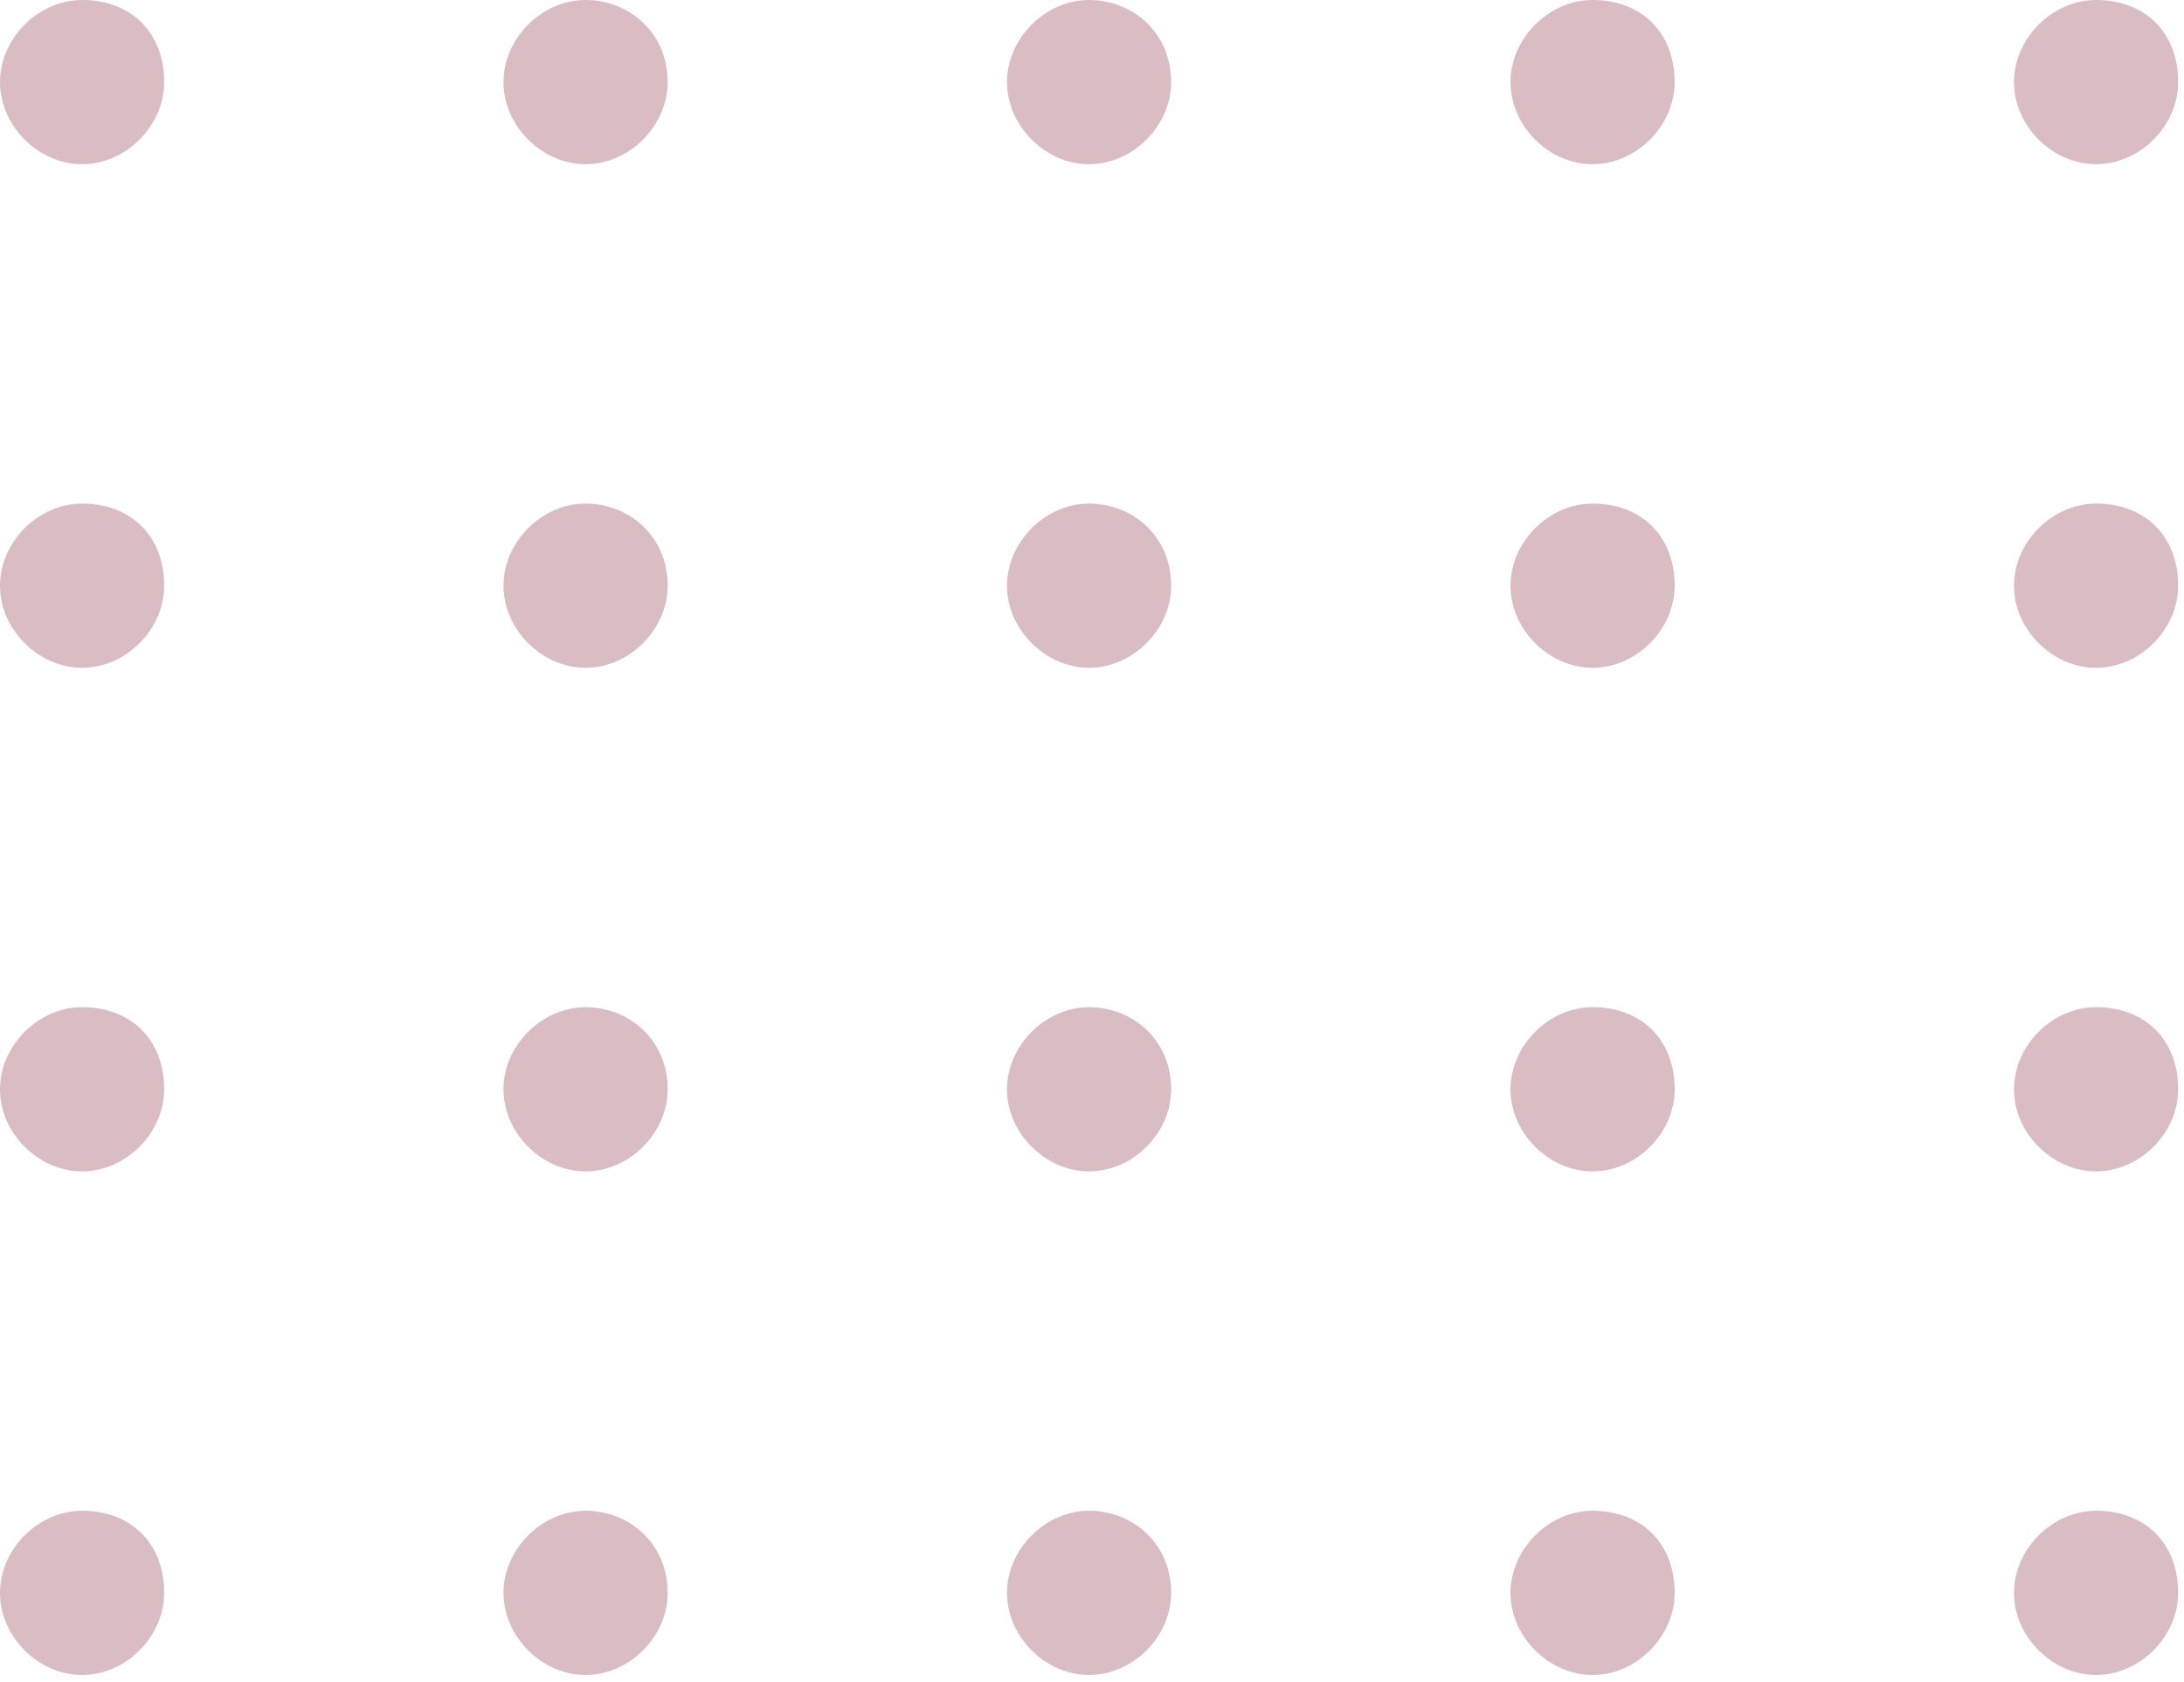 <?xml version="1.0" encoding="UTF-8"?> <svg xmlns="http://www.w3.org/2000/svg" width="174" height="134" viewBox="0 0 174 134" fill="none"> <path d="M13.081 6.54C13.081 10.028 10.028 13.081 6.54 13.081C3.052 13.081 0 10.028 0 6.54C0 3.052 3.052 0 6.54 0C10.464 0 13.081 2.616 13.081 6.54Z" fill="#872C40" fill-opacity="0.31"></path> <path d="M53.194 6.54C53.194 10.028 50.142 13.081 46.653 13.081C43.165 13.081 40.113 10.028 40.113 6.54C40.113 3.052 43.165 0 46.653 0C50.142 0 53.194 2.616 53.194 6.54Z" fill="#872C40" fill-opacity="0.31"></path> <path d="M93.308 6.54C93.308 10.028 90.256 13.081 86.768 13.081C83.28 13.081 80.228 10.028 80.228 6.54C80.228 3.052 83.28 0 86.768 0C90.256 0 93.308 2.616 93.308 6.54Z" fill="#872C40" fill-opacity="0.31"></path> <path d="M133.421 6.54C133.421 10.028 130.369 13.081 126.881 13.081C123.393 13.081 120.341 10.028 120.341 6.54C120.341 3.052 123.393 0 126.881 0C130.805 0 133.421 2.616 133.421 6.54Z" fill="#872C40" fill-opacity="0.31"></path> <path d="M173.536 6.54C173.536 10.028 170.484 13.081 166.995 13.081C163.507 13.081 160.455 10.028 160.455 6.54C160.455 3.052 163.507 0 166.995 0C170.92 0 173.536 2.616 173.536 6.54Z" fill="#872C40" fill-opacity="0.31"></path> <path d="M13.081 46.654C13.081 50.142 10.028 53.194 6.54 53.194C3.052 53.194 0 50.142 0 46.654C0 43.165 3.052 40.113 6.54 40.113C10.464 40.113 13.081 42.729 13.081 46.654Z" fill="#872C40" fill-opacity="0.31"></path> <path d="M53.194 46.654C53.194 50.142 50.142 53.194 46.653 53.194C43.165 53.194 40.113 50.142 40.113 46.654C40.113 43.165 43.165 40.113 46.653 40.113C50.142 40.113 53.194 42.729 53.194 46.654Z" fill="#872C40" fill-opacity="0.31"></path> <path d="M93.308 46.654C93.308 50.142 90.256 53.194 86.768 53.194C83.28 53.194 80.228 50.142 80.228 46.654C80.228 43.165 83.28 40.113 86.768 40.113C90.256 40.113 93.308 42.729 93.308 46.654Z" fill="#872C40" fill-opacity="0.31"></path> <path d="M133.421 46.654C133.421 50.142 130.369 53.194 126.881 53.194C123.393 53.194 120.341 50.142 120.341 46.654C120.341 43.165 123.393 40.113 126.881 40.113C130.805 40.113 133.421 42.729 133.421 46.654Z" fill="#872C40" fill-opacity="0.31"></path> <path d="M173.536 46.654C173.536 50.142 170.484 53.194 166.995 53.194C163.507 53.194 160.455 50.142 160.455 46.654C160.455 43.165 163.507 40.113 166.995 40.113C170.92 40.113 173.536 42.729 173.536 46.654Z" fill="#872C40" fill-opacity="0.31"></path> <path d="M13.081 86.768C13.081 90.256 10.028 93.308 6.54 93.308C3.052 93.308 0 90.256 0 86.768C0 83.28 3.052 80.228 6.54 80.228C10.464 80.228 13.081 82.844 13.081 86.768Z" fill="#872C40" fill-opacity="0.31"></path> <path d="M53.194 86.768C53.194 90.256 50.142 93.308 46.653 93.308C43.165 93.308 40.113 90.256 40.113 86.768C40.113 83.28 43.165 80.228 46.653 80.228C50.142 80.228 53.194 82.844 53.194 86.768Z" fill="#872C40" fill-opacity="0.31"></path> <path d="M93.308 86.768C93.308 90.256 90.256 93.308 86.768 93.308C83.28 93.308 80.228 90.256 80.228 86.768C80.228 83.28 83.28 80.228 86.768 80.228C90.256 80.228 93.308 82.844 93.308 86.768Z" fill="#872C40" fill-opacity="0.31"></path> <path d="M133.421 86.768C133.421 90.256 130.369 93.308 126.881 93.308C123.393 93.308 120.341 90.256 120.341 86.768C120.341 83.28 123.393 80.228 126.881 80.228C130.805 80.228 133.421 82.844 133.421 86.768Z" fill="#872C40" fill-opacity="0.31"></path> <path d="M173.536 86.768C173.536 90.256 170.484 93.308 166.995 93.308C163.507 93.308 160.455 90.256 160.455 86.768C160.455 83.28 163.507 80.228 166.995 80.228C170.92 80.228 173.536 82.844 173.536 86.768Z" fill="#872C40" fill-opacity="0.31"></path> <path d="M13.081 126.881C13.081 130.369 10.028 133.421 6.54 133.421C3.052 133.421 0 130.369 0 126.881C0 123.393 3.052 120.341 6.54 120.341C10.464 120.341 13.081 122.957 13.081 126.881Z" fill="#872C40" fill-opacity="0.31"></path> <path d="M53.194 126.881C53.194 130.369 50.142 133.421 46.653 133.421C43.165 133.421 40.113 130.369 40.113 126.881C40.113 123.393 43.165 120.341 46.653 120.341C50.142 120.341 53.194 122.957 53.194 126.881Z" fill="#872C40" fill-opacity="0.31"></path> <path d="M93.308 126.881C93.308 130.369 90.256 133.421 86.768 133.421C83.28 133.421 80.228 130.369 80.228 126.881C80.228 123.393 83.28 120.341 86.768 120.341C90.256 120.341 93.308 122.957 93.308 126.881Z" fill="#872C40" fill-opacity="0.31"></path> <path d="M133.421 126.881C133.421 130.369 130.369 133.421 126.881 133.421C123.393 133.421 120.341 130.369 120.341 126.881C120.341 123.393 123.393 120.341 126.881 120.341C130.805 120.341 133.421 122.957 133.421 126.881Z" fill="#872C40" fill-opacity="0.31"></path> <path d="M173.536 126.881C173.536 130.369 170.484 133.421 166.995 133.421C163.507 133.421 160.455 130.369 160.455 126.881C160.455 123.393 163.507 120.341 166.995 120.341C170.92 120.341 173.536 122.957 173.536 126.881Z" fill="#872C40" fill-opacity="0.31"></path> </svg> 